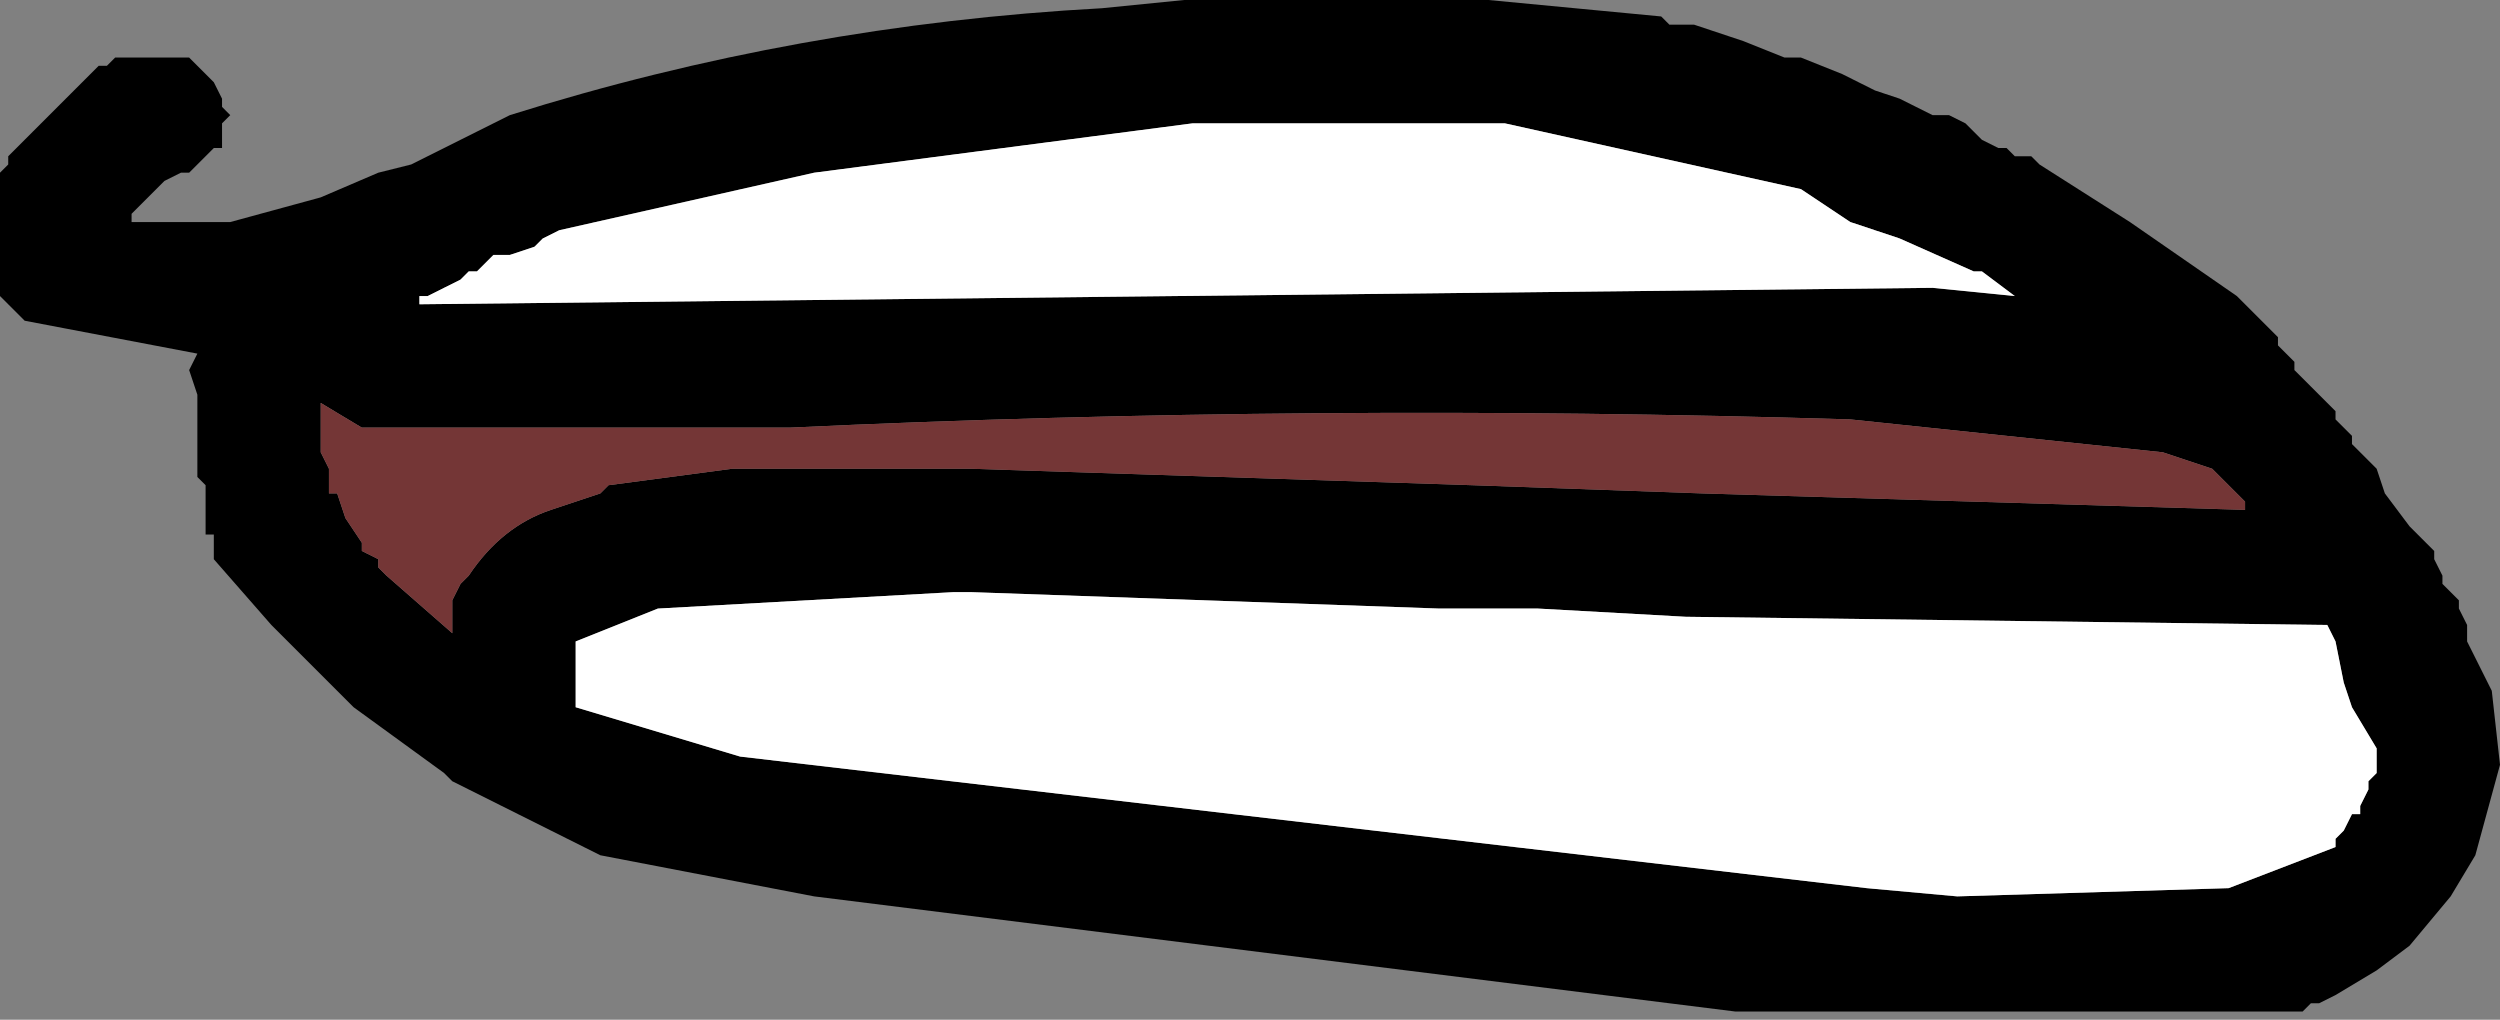 <?xml version="1.0" encoding="UTF-8" standalone="no"?>
<svg xmlns:xlink="http://www.w3.org/1999/xlink" height="6.2px" width="15.2px" xmlns="http://www.w3.org/2000/svg">
  <rect width="100%" height="100%" fill="#808080" stroke="none"/>
  <g transform="matrix(1.0, 0.0, 0.0, 1.0, -91.25, -4.35)">
    <path d="M101.4 4.5 L101.55 4.5 101.85 4.6 102.1 4.7 102.2 4.7 102.45 4.8 102.55 4.85 102.65 4.9 102.8 4.95 103.0 5.05 103.1 5.05 103.2 5.1 103.25 5.15 103.3 5.2 103.4 5.25 103.45 5.25 103.5 5.3 103.6 5.3 103.65 5.35 104.2 5.7 104.85 6.15 105.05 6.35 105.1 6.4 105.1 6.45 105.15 6.5 105.2 6.55 105.2 6.6 105.3 6.7 105.35 6.75 105.4 6.8 105.45 6.85 105.45 6.9 105.5 6.95 105.55 7.0 105.55 7.05 105.7 7.2 105.75 7.35 105.9 7.55 106.05 7.7 106.05 7.75 106.1 7.85 106.1 7.9 106.2 8.0 106.2 8.05 106.25 8.15 106.25 8.25 106.4 8.55 106.45 9.0 106.3 9.55 106.15 9.8 105.9 10.1 105.7 10.25 105.45 10.4 105.35 10.45 105.3 10.45 105.25 10.5 101.8 10.5 96.2 9.8 94.9 9.55 94.0 9.1 93.95 9.05 93.4 8.65 92.9 8.15 92.55 7.75 92.55 7.7 92.55 7.6 92.5 7.6 92.5 7.55 92.5 7.45 92.5 7.4 92.5 7.3 92.45 7.25 92.45 7.1 92.45 6.95 92.45 6.85 92.45 6.75 92.4 6.6 92.45 6.5 91.4 6.3 91.3 6.2 91.25 6.15 91.25 6.05 91.25 5.95 91.25 5.8 91.25 5.7 91.25 5.55 91.25 5.4 91.3 5.35 91.3 5.3 91.4 5.2 91.45 5.15 91.55 5.05 91.6 5.0 91.7 4.9 91.75 4.85 91.85 4.75 91.9 4.75 91.95 4.7 92.1 4.7 92.25 4.7 92.4 4.7 92.45 4.75 92.5 4.8 92.55 4.85 92.6 4.95 92.6 5.0 92.65 5.05 92.6 5.1 92.6 5.25 92.55 5.25 92.5 5.3 92.4 5.4 92.35 5.4 92.25 5.45 92.2 5.5 92.1 5.6 92.05 5.65 92.05 5.7 92.65 5.7 93.2 5.55 93.55 5.4 93.75 5.35 94.35 5.05 Q96.1 4.5 97.95 4.4 L98.45 4.35 100.3 4.35 101.35 4.45 101.4 4.5 M102.2 5.5 L100.4 5.1 100.3 5.1 98.5 5.1 96.2 5.4 94.65 5.75 94.55 5.8 94.5 5.85 94.35 5.9 94.25 5.9 94.15 6.0 94.1 6.0 94.05 6.05 93.85 6.15 93.8 6.15 93.8 6.2 103.0 6.1 103.5 6.15 103.3 6.0 103.25 6.0 102.8 5.8 102.5 5.7 102.2 5.5 M104.4 7.1 L102.5 6.9 Q99.25 6.8 96.05 6.95 L96.0 6.95 93.5 6.95 93.45 6.95 93.2 6.8 93.2 6.85 93.2 6.95 93.2 7.05 93.2 7.1 93.25 7.2 93.25 7.25 93.25 7.35 93.3 7.35 93.35 7.5 93.45 7.65 93.45 7.7 93.55 7.75 93.55 7.8 93.6 7.85 94.0 8.2 94.0 8.1 94.0 8.0 94.05 7.9 94.1 7.85 Q94.3 7.55 94.6 7.45 L94.9 7.35 94.95 7.3 95.7 7.2 97.15 7.2 100.2 7.3 101.6 7.35 104.9 7.45 104.9 7.4 104.8 7.3 104.75 7.25 104.7 7.2 104.55 7.15 104.4 7.1 M105.45 8.25 L105.4 8.15 101.5 8.1 100.6 8.05 100.0 8.05 97.15 7.95 97.05 7.95 95.25 8.05 94.75 8.25 94.75 8.3 94.75 8.4 94.75 8.45 94.75 8.55 94.75 8.65 95.75 8.95 102.6 9.75 103.15 9.8 104.8 9.75 105.45 9.5 105.45 9.45 105.5 9.4 105.55 9.3 105.6 9.3 105.6 9.25 105.65 9.15 105.65 9.1 105.7 9.05 105.7 8.9 105.55 8.65 105.5 8.5 105.45 8.25" fill="#000000" fill-rule="evenodd" stroke="none"/>
    <path d="M102.2 5.5 L102.5 5.7 102.8 5.8 103.25 6.0 103.3 6.0 103.5 6.15 103.0 6.1 93.8 6.2 93.8 6.15 93.85 6.15 94.05 6.05 94.1 6.0 94.15 6.0 94.25 5.9 94.35 5.9 94.5 5.85 94.55 5.8 94.65 5.75 96.2 5.4 98.5 5.1 100.3 5.1 100.4 5.1 102.2 5.5 M105.45 8.25 L105.5 8.5 105.55 8.65 105.7 8.9 105.7 9.05 105.65 9.1 105.65 9.15 105.6 9.25 105.6 9.3 105.55 9.3 105.5 9.4 105.45 9.45 105.45 9.5 104.8 9.75 103.15 9.8 102.6 9.75 95.75 8.95 94.75 8.65 94.75 8.55 94.75 8.45 94.75 8.4 94.75 8.3 94.75 8.25 95.25 8.05 97.05 7.95 97.15 7.95 100.0 8.05 100.6 8.05 101.5 8.1 105.4 8.15 105.45 8.25" fill="#ffffff" fill-rule="evenodd" stroke="none"/>
    <path d="M104.4 7.1 L104.55 7.15 104.7 7.2 104.75 7.25 104.8 7.3 104.9 7.4 104.9 7.45 101.6 7.35 100.2 7.3 97.15 7.2 95.7 7.2 94.95 7.3 94.9 7.35 94.6 7.45 Q94.3 7.55 94.1 7.85 L94.05 7.9 94.0 8.0 94.0 8.1 94.0 8.2 93.6 7.85 93.55 7.8 93.55 7.75 93.45 7.7 93.45 7.65 93.35 7.5 93.3 7.35 93.25 7.35 93.25 7.25 93.25 7.2 93.2 7.1 93.2 7.05 93.2 6.95 93.2 6.85 93.2 6.8 93.45 6.95 93.5 6.95 96.0 6.95 96.05 6.95 Q99.25 6.8 102.5 6.9 L104.4 7.1" fill="#743636" fill-rule="evenodd" stroke="none"/>
  </g>
</svg>
